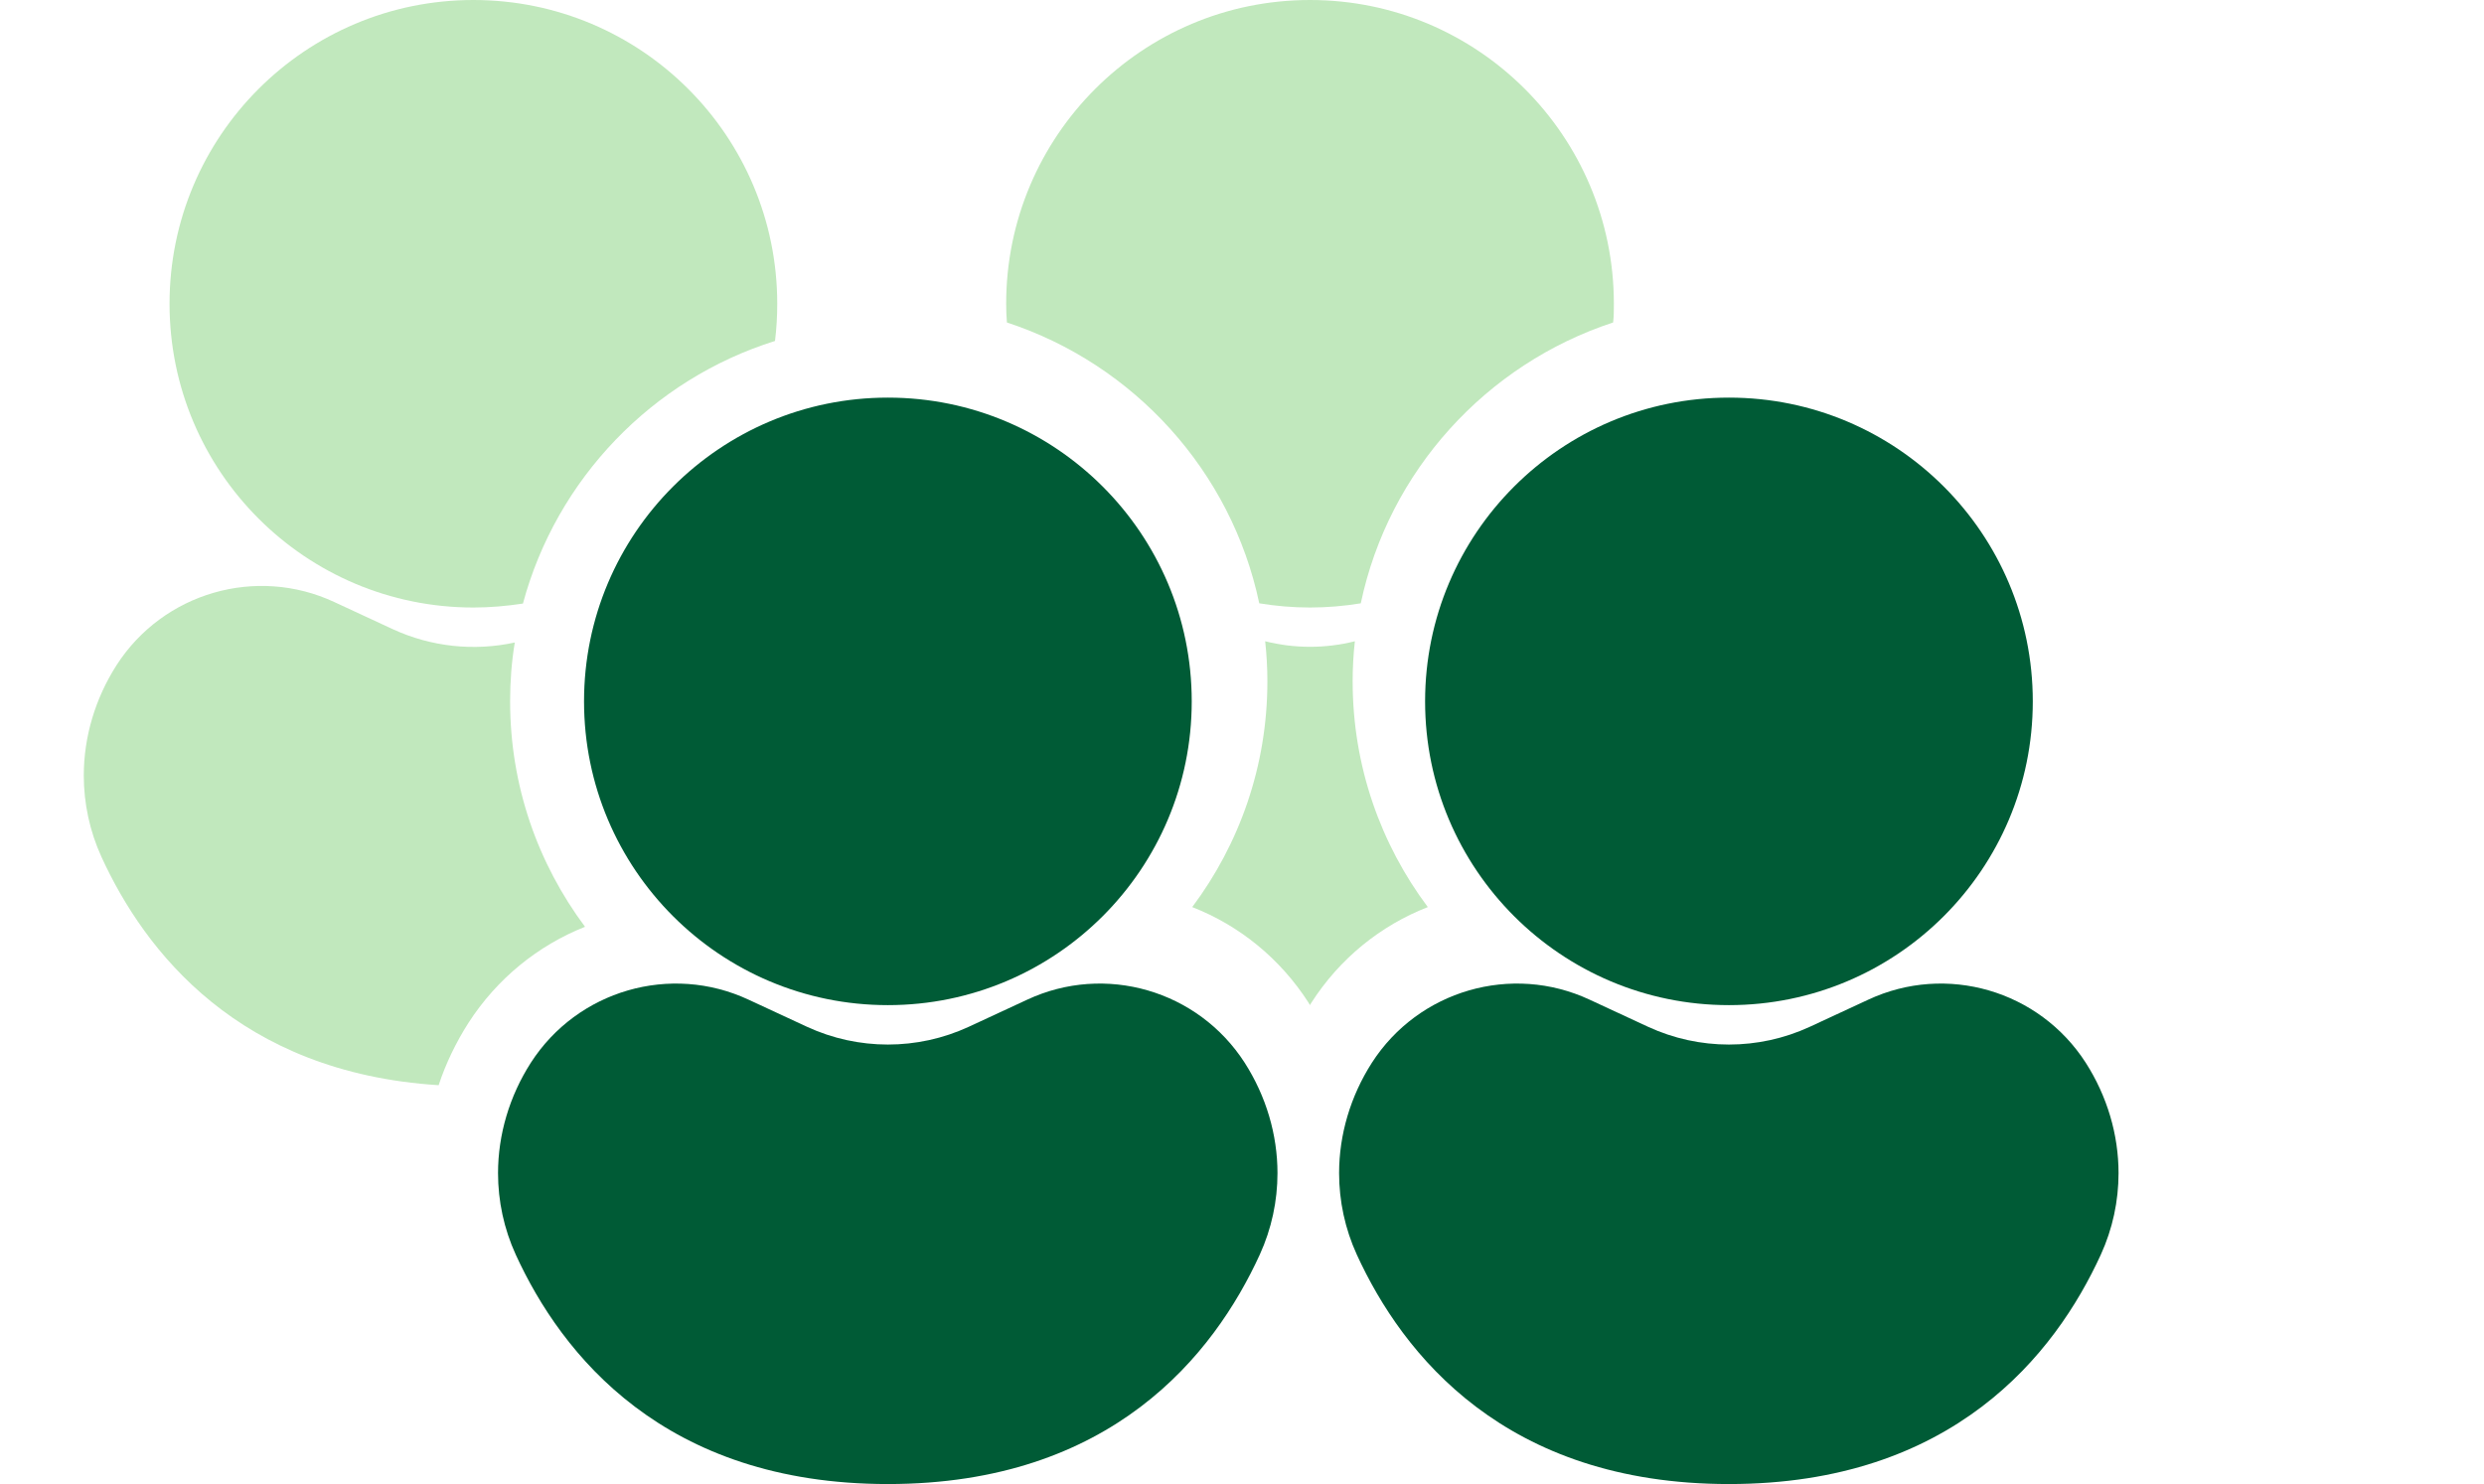 <?xml version="1.0" encoding="UTF-8"?>
<svg id="Laag_2" data-name="Laag 2" xmlns="http://www.w3.org/2000/svg" viewBox="0 0 100.8 60.24">
  <defs>
    <style>
      .cls-1 {
        fill: #c1e8bd;
      }

      .cls-2 {
        fill: #005b36;
      }
    </style>
  </defs>
  <g id="Laag_1-2" data-name="Laag 1">
    <g transform="translate(3.4, 0)">
      <g>
        <g>
          <circle class="cls-2" cx="32.63" cy="28.47" r="12.33"/>
          <path class="cls-2" d="M48.44,47.62c0,1.13-.24,2.26-.72,3.31-1.86,4.06-6.01,9.31-15.09,9.31s-13.24-5.25-15.1-9.31c-.48-1.05-.72-2.18-.72-3.31,0-1.56.46-3.12,1.33-4.48,1.89-2.94,5.67-4.04,8.84-2.56l2.37,1.1c2.08.96,4.48.96,6.56,0l2.37-1.1c3.17-1.48,6.94-.38,8.83,2.56.87,1.36,1.33,2.92,1.33,4.48Z"/>
        </g>
        <g>
          <circle class="cls-2" cx="66.76" cy="28.47" r="12.33"/>
          <path class="cls-2" d="M82.57,47.62c0,1.13-.24,2.26-.72,3.31-1.86,4.06-6.01,9.31-15.09,9.31s-13.24-5.25-15.1-9.31c-.48-1.05-.72-2.18-.72-3.31,0-1.56.46-3.12,1.33-4.48,1.89-2.94,5.67-4.04,8.84-2.56l2.37,1.1c2.08.96,4.48.96,6.56,0l2.37-1.1c3.17-1.48,6.94-.38,8.83,2.56.87,1.36,1.33,2.92,1.33,4.48Z"/>
        </g>
      </g>
      <g>
        <path class="cls-1" d="M62.09,12.33c0,.26,0,.51-.03.76-5.15,1.69-9.11,6.03-10.24,11.4-.67.11-1.36.17-2.06.17s-1.39-.06-2.06-.17c-1.13-5.37-5.09-9.71-10.24-11.4-.02-.25-.03-.5-.03-.76C37.43,5.52,42.95,0,49.76,0s12.33,5.52,12.33,12.33Z"/>
        <path class="cls-1" d="M54.54,36.82c-1.92.75-3.58,2.09-4.73,3.89-.02.03-.04.06-.05.09-.02-.03-.04-.07-.06-.1-1.15-1.79-2.8-3.13-4.72-3.88,1.91-2.55,3.05-5.72,3.05-9.16,0-.55-.03-1.09-.09-1.63,1.2.3,2.44.3,3.64,0-.06.54-.09,1.08-.09,1.63,0,3.44,1.14,6.61,3.05,9.16Z"/>
      </g>
      <g>
        <path class="cls-1" d="M28.14,12.33c0,.51-.03,1.02-.09,1.51-4.98,1.56-8.87,5.6-10.23,10.66-.66.1-1.33.16-2.01.16-6.81,0-12.33-5.52-12.33-12.33S9,0,15.81,0s12.33,5.52,12.33,12.33Z"/>
        <path class="cls-1" d="M20.34,37.62c-1.91.76-3.57,2.1-4.73,3.9-.51.8-.92,1.65-1.21,2.53-8.1-.51-11.92-5.42-13.68-9.26-.48-1.05-.72-2.18-.72-3.31,0-1.56.46-3.12,1.33-4.48,1.89-2.94,5.67-4.04,8.84-2.56l2.37,1.1c1.56.72,3.3.9,4.95.54-.13.78-.19,1.58-.19,2.39,0,3.43,1.13,6.59,3.04,9.15Z"/>
      </g>
    </g>
  </g>
</svg>